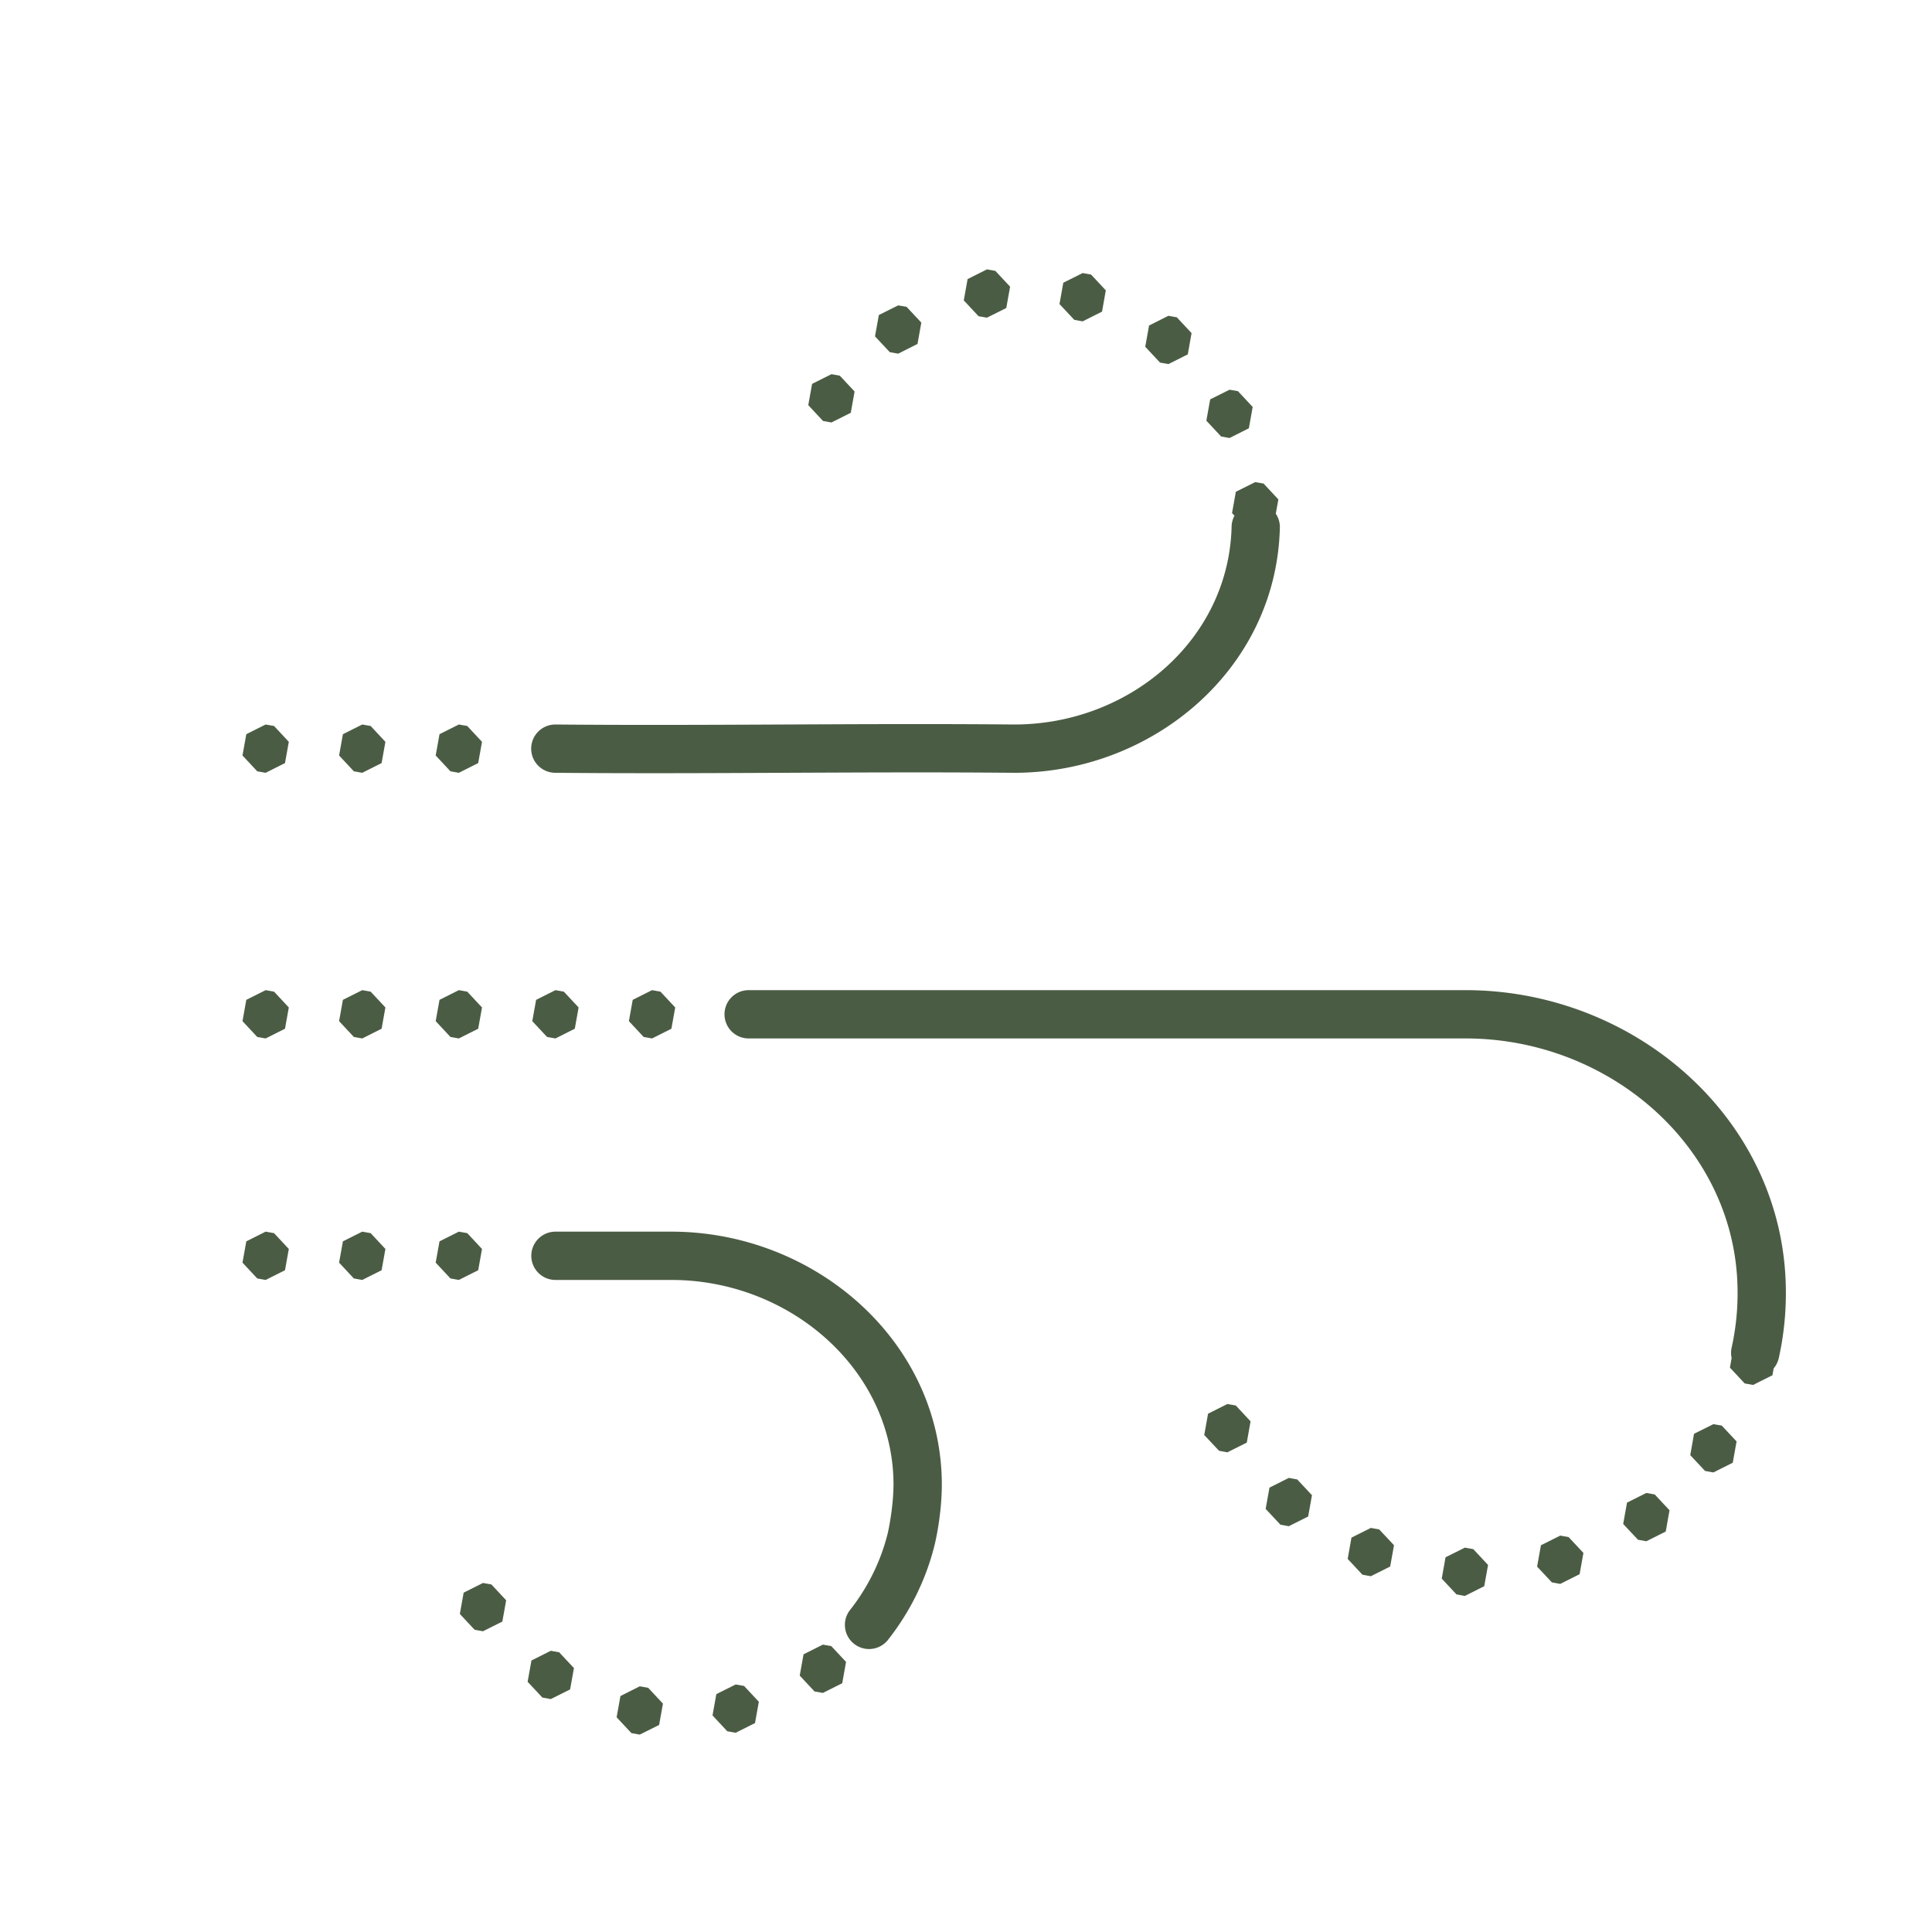 <svg fill="#4b5c44" xmlns="http://www.w3.org/2000/svg"  viewBox="0 0 80 80" width="60px" height="60px"><path d="M 40.867 11.154 L 40.066 11.557 L 39.908 12.438 L 40.52 13.094 L 40.867 13.154 L 41.668 12.754 L 41.826 11.871 L 41.215 11.217 L 40.867 11.154 z M 44.83 11.307 L 44.029 11.707 L 43.871 12.59 L 44.484 13.244 L 44.83 13.307 L 45.633 12.904 L 45.789 12.023 L 45.178 11.369 L 44.83 11.307 z M 37.191 12.645 L 36.391 13.045 L 36.232 13.928 L 36.844 14.582 L 37.191 14.645 L 37.992 14.242 L 38.15 13.359 L 37.539 12.705 L 37.191 12.645 z M 48.381 13.076 L 47.58 13.479 L 47.422 14.359 L 48.035 15.014 L 48.381 15.076 L 49.184 14.674 L 49.34 13.793 L 48.729 13.139 L 48.381 13.076 z M 34.428 15.494 L 33.627 15.895 L 33.469 16.777 L 34.08 17.432 L 34.428 17.494 L 35.229 17.092 L 35.387 16.211 L 34.775 15.557 L 34.428 15.494 z M 50.912 16.137 L 50.111 16.537 L 49.953 17.42 L 50.564 18.074 L 50.912 18.137 L 51.713 17.734 L 51.871 16.852 L 51.26 16.197 L 50.912 16.137 z M 51.975 19.963 L 51.174 20.363 L 51.016 21.246 L 51.117 21.354 A 1 1 0 0 0 50.998 21.814 C 50.878 26.514 46.74 30 42 30 C 35.638 29.942 29.335 30.058 23.01 30 A 1 1 0 0 0 23.002 30 L 23 30 A 1 1 0 1 0 22.99 32 C 29.355 32.058 35.661 31.942 41.99 32 L 41.996 32 L 42 32 C 47.73 32 52.846 27.711 52.996 21.867 A 1 1 0 0 0 52.828 21.271 L 52.934 20.68 L 52.322 20.023 L 51.975 19.963 z M 11 30 L 10.199 30.402 L 10.041 31.283 L 10.652 31.938 L 11 32 L 11.801 31.598 L 11.959 30.717 L 11.348 30.062 L 11 30 z M 15 30 L 14.199 30.402 L 14.041 31.283 L 14.652 31.938 L 15 32 L 15.801 31.598 L 15.959 30.717 L 15.348 30.062 L 15 30 z M 19 30 L 18.199 30.402 L 18.041 31.283 L 18.652 31.938 L 19 32 L 19.801 31.598 L 19.959 30.717 L 19.348 30.062 L 19 30 z M 11 41 L 10.199 41.402 L 10.041 42.283 L 10.652 42.938 L 11 43 L 11.801 42.598 L 11.959 41.717 L 11.348 41.062 L 11 41 z M 15 41 L 14.199 41.402 L 14.041 42.283 L 14.652 42.938 L 15 43 L 15.801 42.598 L 15.959 41.717 L 15.348 41.062 L 15 41 z M 19 41 L 18.199 41.402 L 18.041 42.283 L 18.652 42.938 L 19 43 L 19.801 42.598 L 19.959 41.717 L 19.348 41.062 L 19 41 z M 23 41 L 22.199 41.402 L 22.041 42.283 L 22.652 42.938 L 23 43 L 23.801 42.598 L 23.959 41.717 L 23.348 41.062 L 23 41 z M 27 41 L 26.199 41.402 L 26.041 42.283 L 26.652 42.938 L 27 43 L 27.801 42.598 L 27.959 41.717 L 27.348 41.062 L 27 41 z M 31 41 A 1 1 0 1 0 31 43 L 60.688 43 C 66.512 43 71.584 47.289 71.93 52.898 C 71.991 53.896 71.91 54.864 71.707 55.785 A 1 1 0 0 0 71.703 56.23 L 71.633 56.631 L 72.244 57.285 L 72.592 57.348 L 73.393 56.947 L 73.443 56.662 A 1 1 0 0 0 73.66 56.215 C 73.903 55.114 73.998 53.959 73.926 52.775 C 73.511 46.037 67.497 41 60.688 41 L 31 41 z M 11 51 L 10.199 51.402 L 10.041 52.283 L 10.652 52.938 L 11 53 L 11.801 52.598 L 11.959 51.717 L 11.348 51.062 L 11 51 z M 15 51 L 14.199 51.402 L 14.041 52.283 L 14.652 52.938 L 15 53 L 15.801 52.598 L 15.959 51.717 L 15.348 51.062 L 15 51 z M 19 51 L 18.199 51.402 L 18.041 52.283 L 18.652 52.938 L 19 53 L 19.801 52.598 L 19.959 51.717 L 19.348 51.062 L 19 51 z M 23 51 A 1 1 0 1 0 23 53 L 27.799 53 C 32.66 53 36.874 56.637 36.996 61.275 C 37.024 62.332 36.765 63.465 36.764 63.469 C 36.395 64.975 35.681 66.05 35.213 66.648 A 1 1 0 1 0 36.787 67.881 C 37.363 67.145 38.249 65.817 38.707 63.945 L 38.707 63.943 L 38.707 63.941 C 38.707 63.941 39.034 62.634 38.996 61.223 C 38.843 55.413 33.661 51 27.799 51 L 23 51 z M 50.824 58.137 L 50.023 58.539 L 49.865 59.42 L 50.479 60.074 L 50.824 60.137 L 51.627 59.736 L 51.783 58.854 L 51.172 58.199 L 50.824 58.137 z M 70.949 58.971 L 70.146 59.371 L 69.99 60.254 L 70.602 60.908 L 70.949 60.971 L 71.75 60.568 L 71.908 59.686 L 71.295 59.031 L 70.949 58.971 z M 53.367 61.197 L 52.566 61.6 L 52.408 62.48 L 53.021 63.135 L 53.367 63.197 L 54.168 62.795 L 54.326 61.914 L 53.715 61.26 L 53.367 61.197 z M 68.172 61.82 L 67.371 62.221 L 67.213 63.104 L 67.826 63.758 L 68.172 63.82 L 68.975 63.418 L 69.131 62.537 L 68.52 61.883 L 68.172 61.82 z M 56.764 63.268 L 55.961 63.67 L 55.805 64.551 L 56.416 65.205 L 56.764 65.268 L 57.564 64.867 L 57.723 63.984 L 57.109 63.33 L 56.764 63.268 z M 64.607 63.586 L 63.807 63.986 L 63.648 64.869 L 64.26 65.523 L 64.607 65.586 L 65.408 65.184 L 65.566 64.303 L 64.953 63.648 L 64.607 63.586 z M 60.658 64.084 L 59.857 64.484 L 59.699 65.367 L 60.311 66.021 L 60.658 66.084 L 61.459 65.682 L 61.617 64.801 L 61.006 64.146 L 60.658 64.084 z M 20 65.547 L 19.199 65.949 L 19.041 66.83 L 19.652 67.484 L 20 67.547 L 20.801 67.146 L 20.959 66.264 L 20.348 65.609 L 20 65.547 z M 34.074 68.1 L 33.273 68.502 L 33.115 69.383 L 33.727 70.039 L 34.074 70.1 L 34.875 69.699 L 35.033 68.816 L 34.422 68.162 L 34.074 68.1 z M 22.807 68.355 L 22.006 68.758 L 21.848 69.639 L 22.459 70.293 L 22.807 70.355 L 23.607 69.955 L 23.766 69.072 L 23.154 68.418 L 22.807 68.355 z M 30.463 69.75 L 29.662 70.15 L 29.504 71.033 L 30.115 71.688 L 30.463 71.75 L 31.264 71.348 L 31.422 70.467 L 30.811 69.812 L 30.463 69.75 z M 26.492 69.826 L 25.691 70.229 L 25.533 71.109 L 26.145 71.764 L 26.492 71.826 L 27.293 71.426 L 27.451 70.543 L 26.84 69.889 L 26.492 69.826 z"/></svg>